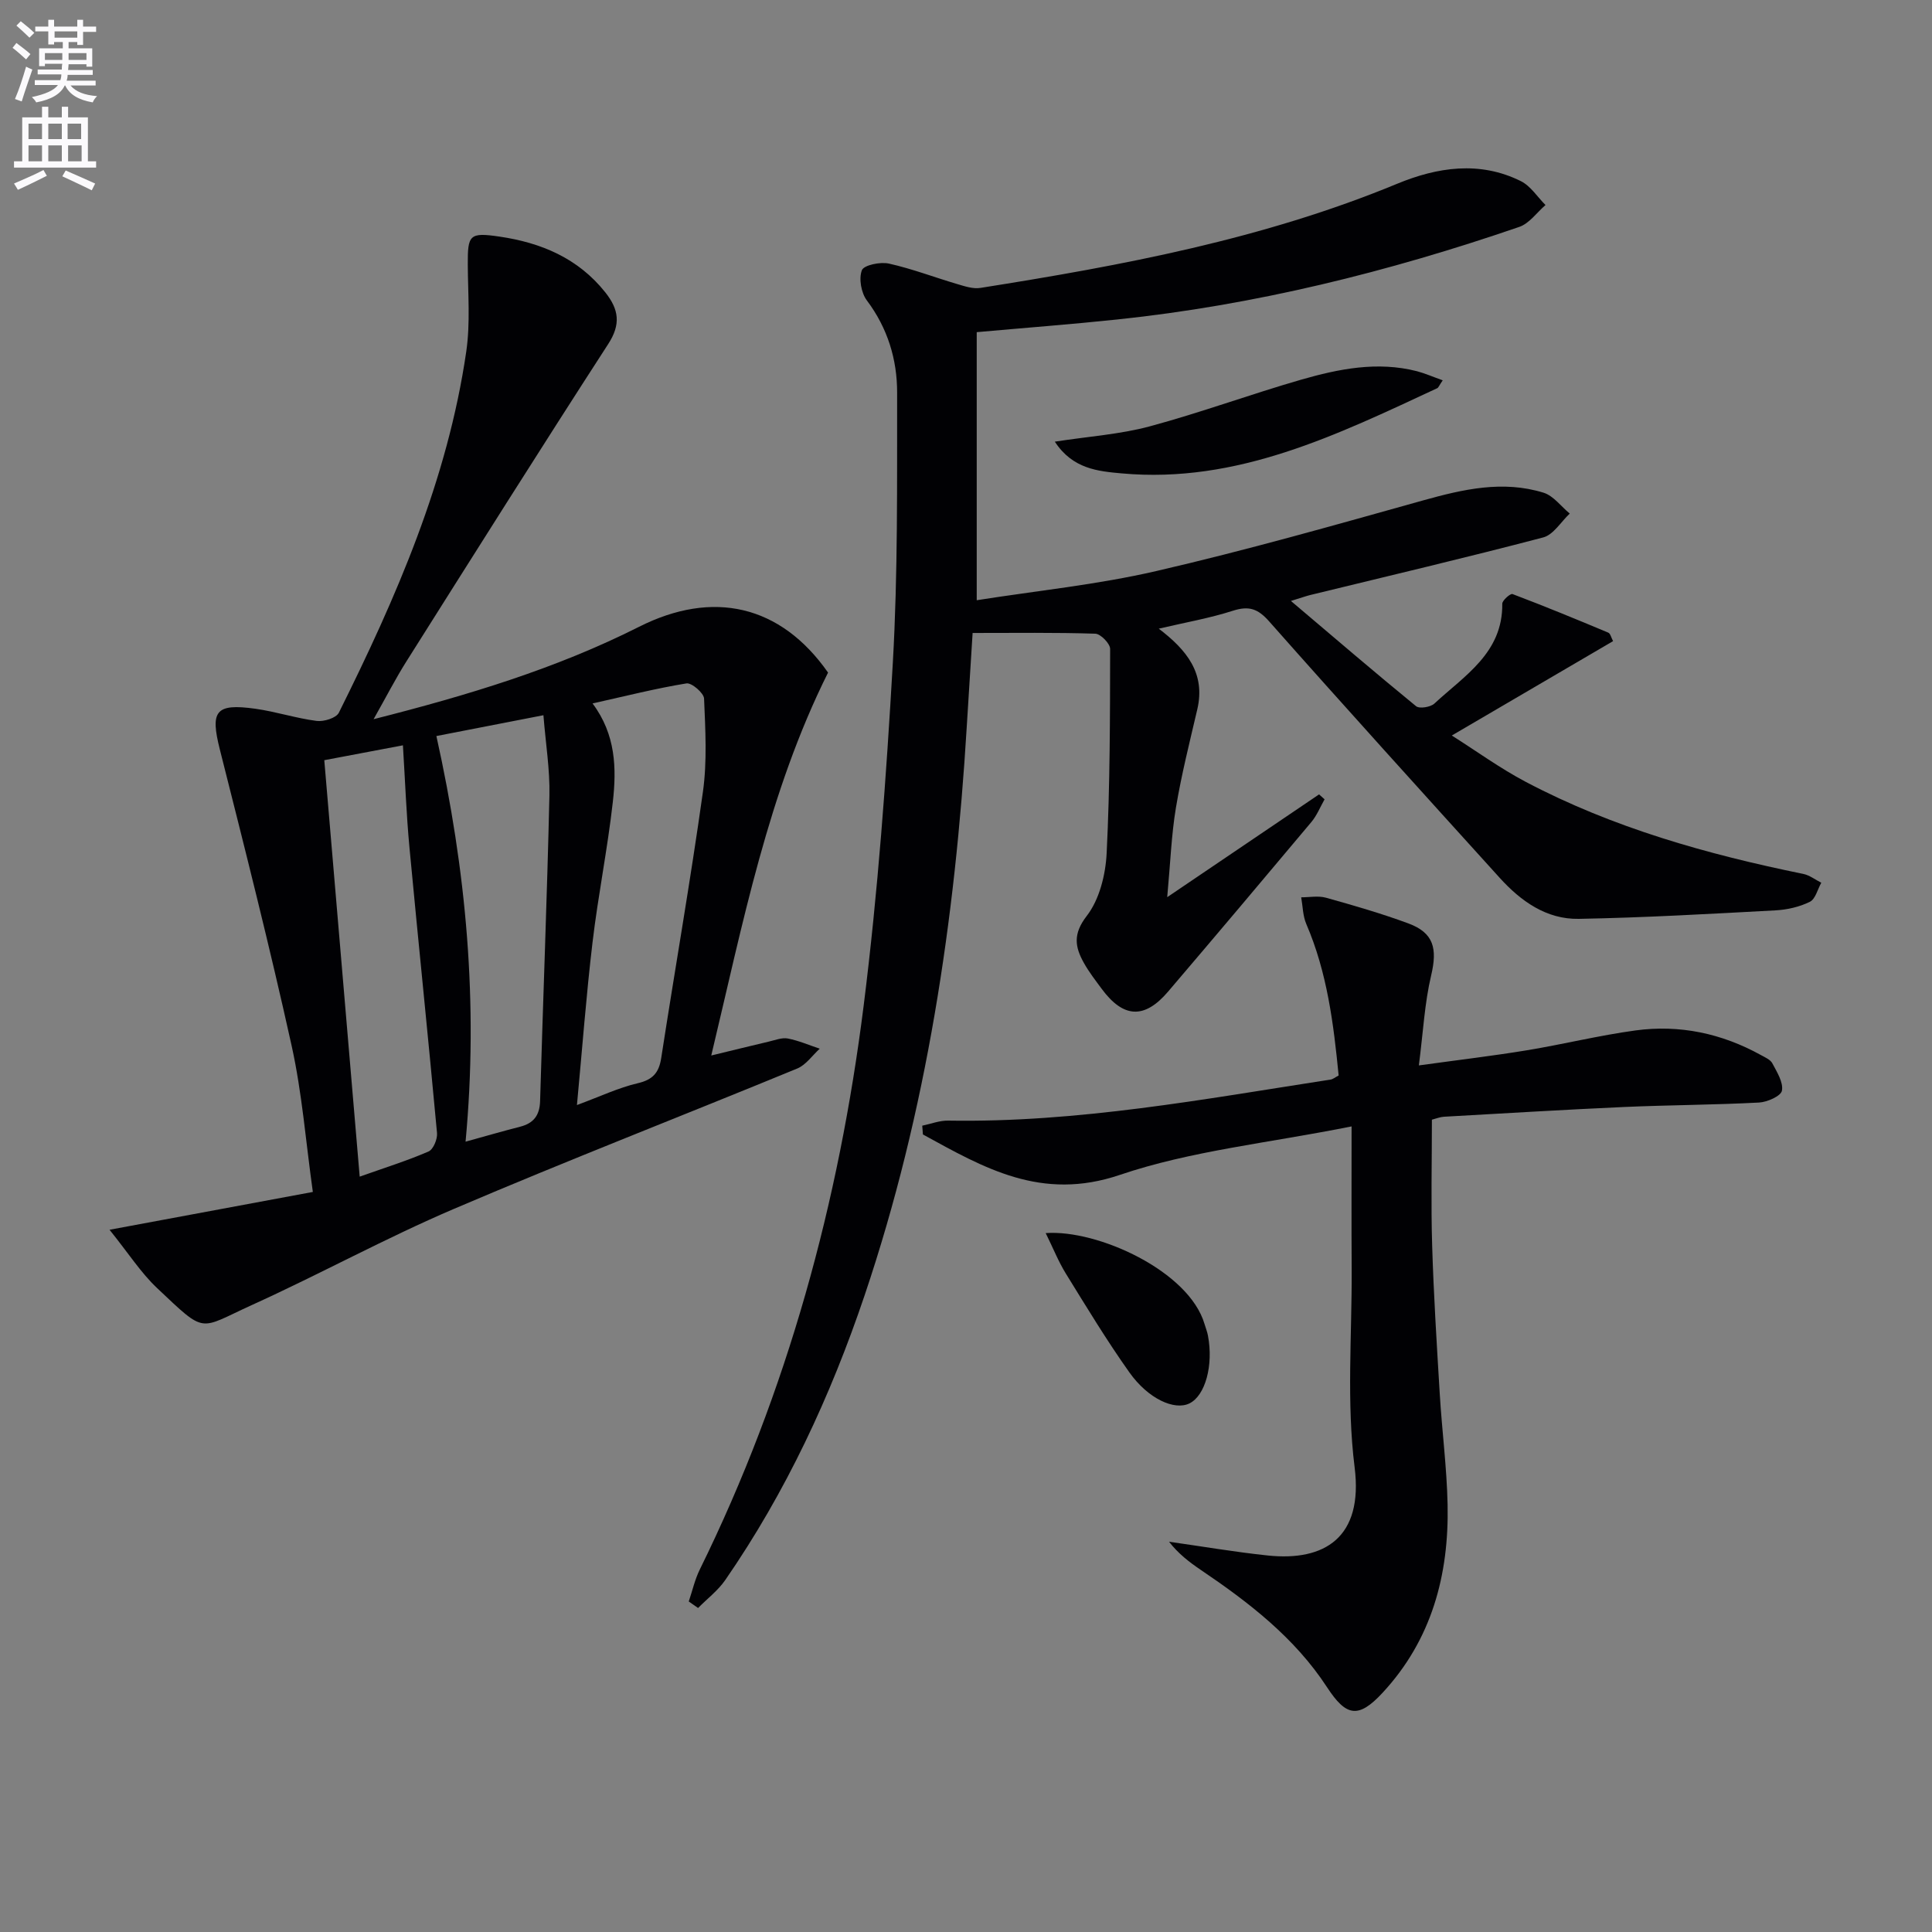 <svg enable-background="new 0 0 400 400" viewBox="0 0 400 400" xmlns="http://www.w3.org/2000/svg"><rect x="0" y="0" width="400" height="400" fill="#808080" stroke="none"/><path d="m2.6 9.9.8-1c.9.7 1.9 1.4 2.9 2.3l-.9 1.1c-1.1-1-2-1.8-2.8-2.4zm.5 10.6c.9-2.1 1.6-4.3 2.3-6.7.4.2.8.4 1.3.6-.7 2.1-1.5 4.3-2.2 6.6zm.3-15.2.9-.9c1 .8 2 1.6 2.8 2.4l-1 1c-.9-.9-1.8-1.7-2.7-2.5zm12.6-1.2h1.2v1.4h2.7v1.1h-2.7v2.7h-1.2v-.6h-1.8v1.3h4.9v3.8h-1.2v-.5h-3.7c0 .4-.1.9-.1 1.2h5.1v1h-5.2c0 .5-.1.9-.2 1.2h6v1h-5.2c1.1 1.3 2.9 2 5.5 2.2-.4.4-.7.8-.9 1.3-2.9-.5-4.8-1.6-5.7-3.5h-.1c-.8 1.7-2.7 2.9-5.9 3.5-.2-.4-.6-.8-.9-1.1 2.8-.6 4.6-1.4 5.4-2.5h-4.8v-1h5.3c.1-.3.2-.7.2-1.2h-4.9v-1h5c0-.4 0-.8.1-1.2h-3.6v.5h-1.2v-3.7h4.9v-1.3h-1.8v.5h-1.2v-2.7h-2.7v-1h2.7v-1.4h1.2v1.4h4.8zm-6.7 8.3h3.6c0-.4 0-.9 0-1.4h-3.6zm1.9-4.6h4.8v-1.3h-4.7v1.3zm6.7 3.2h-3.7v1.4h3.7z" fill="#fbfafc"/><path d="m8.7 22.1h1.3v2.2h2.8v-2.2h1.3v2.2h4.1v9.1h1.7v1.3h-17v-1.3h1.7v-9.1h4.1zm.3 13.1.7 1.2c-1.8.9-3.8 1.9-6 2.9-.2-.4-.5-.8-.8-1.3 2.3-1 4.4-1.9 6.1-2.8zm-3.1-6.4h2.8v-3.2h-2.8zm0 4.6h2.8v-3.3h-2.8zm4.1-4.6h2.8v-3.2h-2.8zm0 4.6h2.8v-3.3h-2.8zm3.6 1.9c2.1.9 4.1 1.8 6.1 2.7l-.7 1.4c-2.2-1.1-4.2-2-6.1-2.9zm3.2-9.7h-2.8v3.2h2.8zm-2.7 7.8h2.8v-3.3h-2.8z" fill="#fbfafc"/><g fill="#010104"><path d="m202.22 124.27c12.34-1.95 24.94-3.21 37.17-6.04 18.56-4.28 36.91-9.5 55.26-14.63 8.28-2.31 16.5-4.2 24.93-1.59 2.05.64 3.62 2.84 5.42 4.32-1.82 1.7-3.38 4.39-5.5 4.94-16.02 4.21-32.16 8-48.26 11.93-.77.19-1.51.46-3.97 1.22 9.21 7.8 17.48 14.9 25.91 21.79.7.57 2.99.2 3.79-.54 6.23-5.79 14.18-10.48 14.06-20.67-.01-.7 1.69-2.17 2.11-2.01 6.66 2.52 13.26 5.23 19.83 7.99.46.19.62 1.07 1 1.76-10.97 6.42-21.79 12.75-33.39 19.54 5.05 3.19 9.96 6.77 15.28 9.58 18.09 9.54 37.57 15.01 57.51 19.08 1.3.27 2.47 1.2 3.71 1.82-.77 1.36-1.21 3.38-2.37 3.95-2.15 1.06-4.69 1.64-7.11 1.77-13.57.73-27.14 1.51-40.73 1.76-6.7.12-11.99-3.66-16.36-8.48-15.98-17.64-31.97-35.28-47.74-53.1-2.35-2.66-4.2-3.27-7.52-2.21-4.82 1.55-9.85 2.42-15.34 3.71 5.75 4.37 9.72 9.22 7.98 16.69-1.58 6.78-3.29 13.54-4.43 20.39-.94 5.63-1.14 11.39-1.8 18.51 11.32-7.66 21.38-14.47 31.44-21.28l1.14 1.02c-.9 1.58-1.59 3.34-2.74 4.71-9.84 11.74-19.72 23.44-29.66 35.1-4.89 5.74-9.26 5.51-13.76-.59-1.28-1.74-2.62-3.46-3.67-5.34-1.85-3.31-2.31-5.99.59-9.74 2.63-3.4 3.9-8.53 4.12-12.98.7-14.08.7-28.19.72-42.3 0-1.1-1.97-3.12-3.07-3.15-8.29-.27-16.6-.15-25.4-.15-.37 5.86-.8 12.61-1.21 19.35-2.42 40.09-8.27 79.59-21.15 117.78-7.05 20.89-16.29 40.76-28.86 58.96-1.51 2.18-3.73 3.86-5.62 5.78-.64-.45-1.29-.9-1.93-1.35.75-2.22 1.27-4.57 2.3-6.65 18.16-36.91 28.8-76.08 33.91-116.7 2.96-23.55 4.68-47.29 6.04-71 1.06-18.6.86-37.27.89-55.92.01-6.89-1.96-13.36-6.26-19.09-1.18-1.57-1.7-4.51-1.04-6.26.4-1.06 3.81-1.78 5.59-1.38 4.81 1.07 9.46 2.86 14.21 4.26 1.53.45 3.23 1.02 4.73.78 29.4-4.65 58.59-10.1 86.31-21.57 8.28-3.42 17.07-4.79 25.61-.53 2.02 1.01 3.41 3.26 5.09 4.94-1.8 1.55-3.35 3.82-5.44 4.53-27.08 9.31-54.74 16.18-83.28 19.17-9.38.99-18.79 1.7-29.04 2.62z"/><path d="m77.35 148.9c19.65-4.98 37.86-10.51 54.94-19.12 15.31-7.72 29.31-4.57 39.15 9.47-12.41 24.86-17.62 51.89-24.18 79.28 4.41-1.07 8.18-2 11.96-2.89 1.29-.3 2.68-.86 3.89-.63 2.26.44 4.41 1.38 6.61 2.11-1.54 1.4-2.85 3.36-4.67 4.11-23.65 9.74-47.51 18.99-71.03 29.04-14.21 6.07-27.81 13.54-41.89 19.93-11.14 5.06-9.33 6.17-19.61-3.52-3.33-3.14-5.87-7.13-9.84-12.07 14.68-2.73 28.05-5.22 42.09-7.83-1.46-10.4-2.23-20.49-4.39-30.27-4.54-20.53-9.71-40.93-14.86-61.32-2.02-7.99-.93-9.61 7.36-8.45 4.26.6 8.42 1.97 12.68 2.52 1.48.19 4.04-.6 4.59-1.69 11.87-23.85 22.52-48.19 26.39-74.83.85-5.88.34-11.97.31-17.96-.03-6.17.34-6.7 6.53-5.8 8.62 1.26 16.29 4.45 21.94 11.55 2.81 3.54 3.27 6.59.59 10.72-14.09 21.77-27.91 43.73-41.75 65.66-2.25 3.56-4.18 7.34-6.81 11.99zm42.1 79.89c4.83-1.79 8.61-3.59 12.59-4.52 3.14-.73 4.39-2.19 4.86-5.23 2.84-18.37 6.05-36.68 8.63-55.08.89-6.34.51-12.89.24-19.32-.05-1.16-2.57-3.32-3.64-3.15-6.32 1.03-12.55 2.61-19.45 4.15 4.83 6.44 4.98 13.45 4.2 20.39-1.09 9.72-3.05 19.34-4.2 29.05-1.31 11-2.13 22.05-3.23 33.71zm-23.06 7.58c4.12-1.14 7.68-2.17 11.27-3.09 2.8-.71 4.07-2.33 4.16-5.3.61-21.09 1.45-42.18 1.93-63.27.12-5.34-.77-10.71-1.24-16.63-7.68 1.49-14.6 2.84-22.16 4.31 6.18 27.81 8.72 55.27 6.04 83.98zm-21.92 7.24c5.3-1.88 9.88-3.31 14.26-5.21.98-.43 1.87-2.57 1.75-3.83-1.81-19.68-3.85-39.35-5.7-59.03-.65-6.91-.9-13.86-1.36-21.23-5.55 1.05-10.83 2.05-16.28 3.08 2.46 28.87 4.86 57.14 7.33 86.22z"/><path d="m279.83 233.21c-17.32 3.47-33.23 5.04-47.98 10.04-16.25 5.51-28.13-1.45-40.77-8.37-.05-.61-.09-1.22-.14-1.82 1.8-.37 3.6-1.09 5.39-1.05 26.75.45 52.91-4.44 79.17-8.5.46-.07.87-.43 1.65-.84-1.04-10.65-2.36-21.29-6.69-31.35-.73-1.69-.73-3.68-1.06-5.54 1.71 0 3.53-.36 5.12.08 5.73 1.6 11.48 3.26 17.06 5.32 5.29 1.96 6.04 5.22 4.72 10.79-1.35 5.69-1.64 11.63-2.54 18.61 8.35-1.15 15.38-1.98 22.36-3.13 7.52-1.24 14.94-3.08 22.49-4.11 9.13-1.24 17.85.61 25.95 5.09.87.48 1.98.95 2.39 1.73.95 1.8 2.3 3.93 1.98 5.65-.2 1.11-3.03 2.37-4.74 2.46-9.3.49-18.62.51-27.92.92-12.45.56-24.9 1.32-37.34 2.02-.8.05-1.58.38-2.47.61 0 8.76-.21 17.37.05 25.97.31 10.29.96 20.58 1.58 30.86.46 7.63 1.46 15.24 1.62 22.87.3 14.57-3.3 28-13.48 38.97-5.01 5.4-7.53 4.89-11.49-1.18-6.69-10.24-16.17-17.55-26.15-24.29-2.39-1.62-4.68-3.39-6.55-5.82 6.82.96 13.61 2.13 20.46 2.85 11.71 1.23 19.79-3.69 17.96-18.26-1.69-13.46-.55-27.27-.61-40.93-.06-9.26-.02-18.53-.02-29.65z"/><path d="m298.7 78.74c-.76 1.11-.88 1.51-1.13 1.63-20.76 9.66-41.43 19.81-65.33 17.64-4.87-.44-10.16-.9-13.85-6.57 7.11-1.1 13.55-1.52 19.66-3.17 10.53-2.84 20.8-6.62 31.29-9.65 7.82-2.25 15.82-3.86 24-1.77 1.68.44 3.3 1.16 5.36 1.89z"/><path d="m216.5 255.3c10.73-.79 29.68 7.86 32.89 18.84.23.79.55 1.56.7 2.37 1.18 6.18-.56 12.47-3.85 14.06-3.08 1.49-8.51-.93-12.42-6.44-4.69-6.61-8.9-13.57-13.16-20.47-1.53-2.48-2.62-5.24-4.16-8.36z"/></g></svg>
